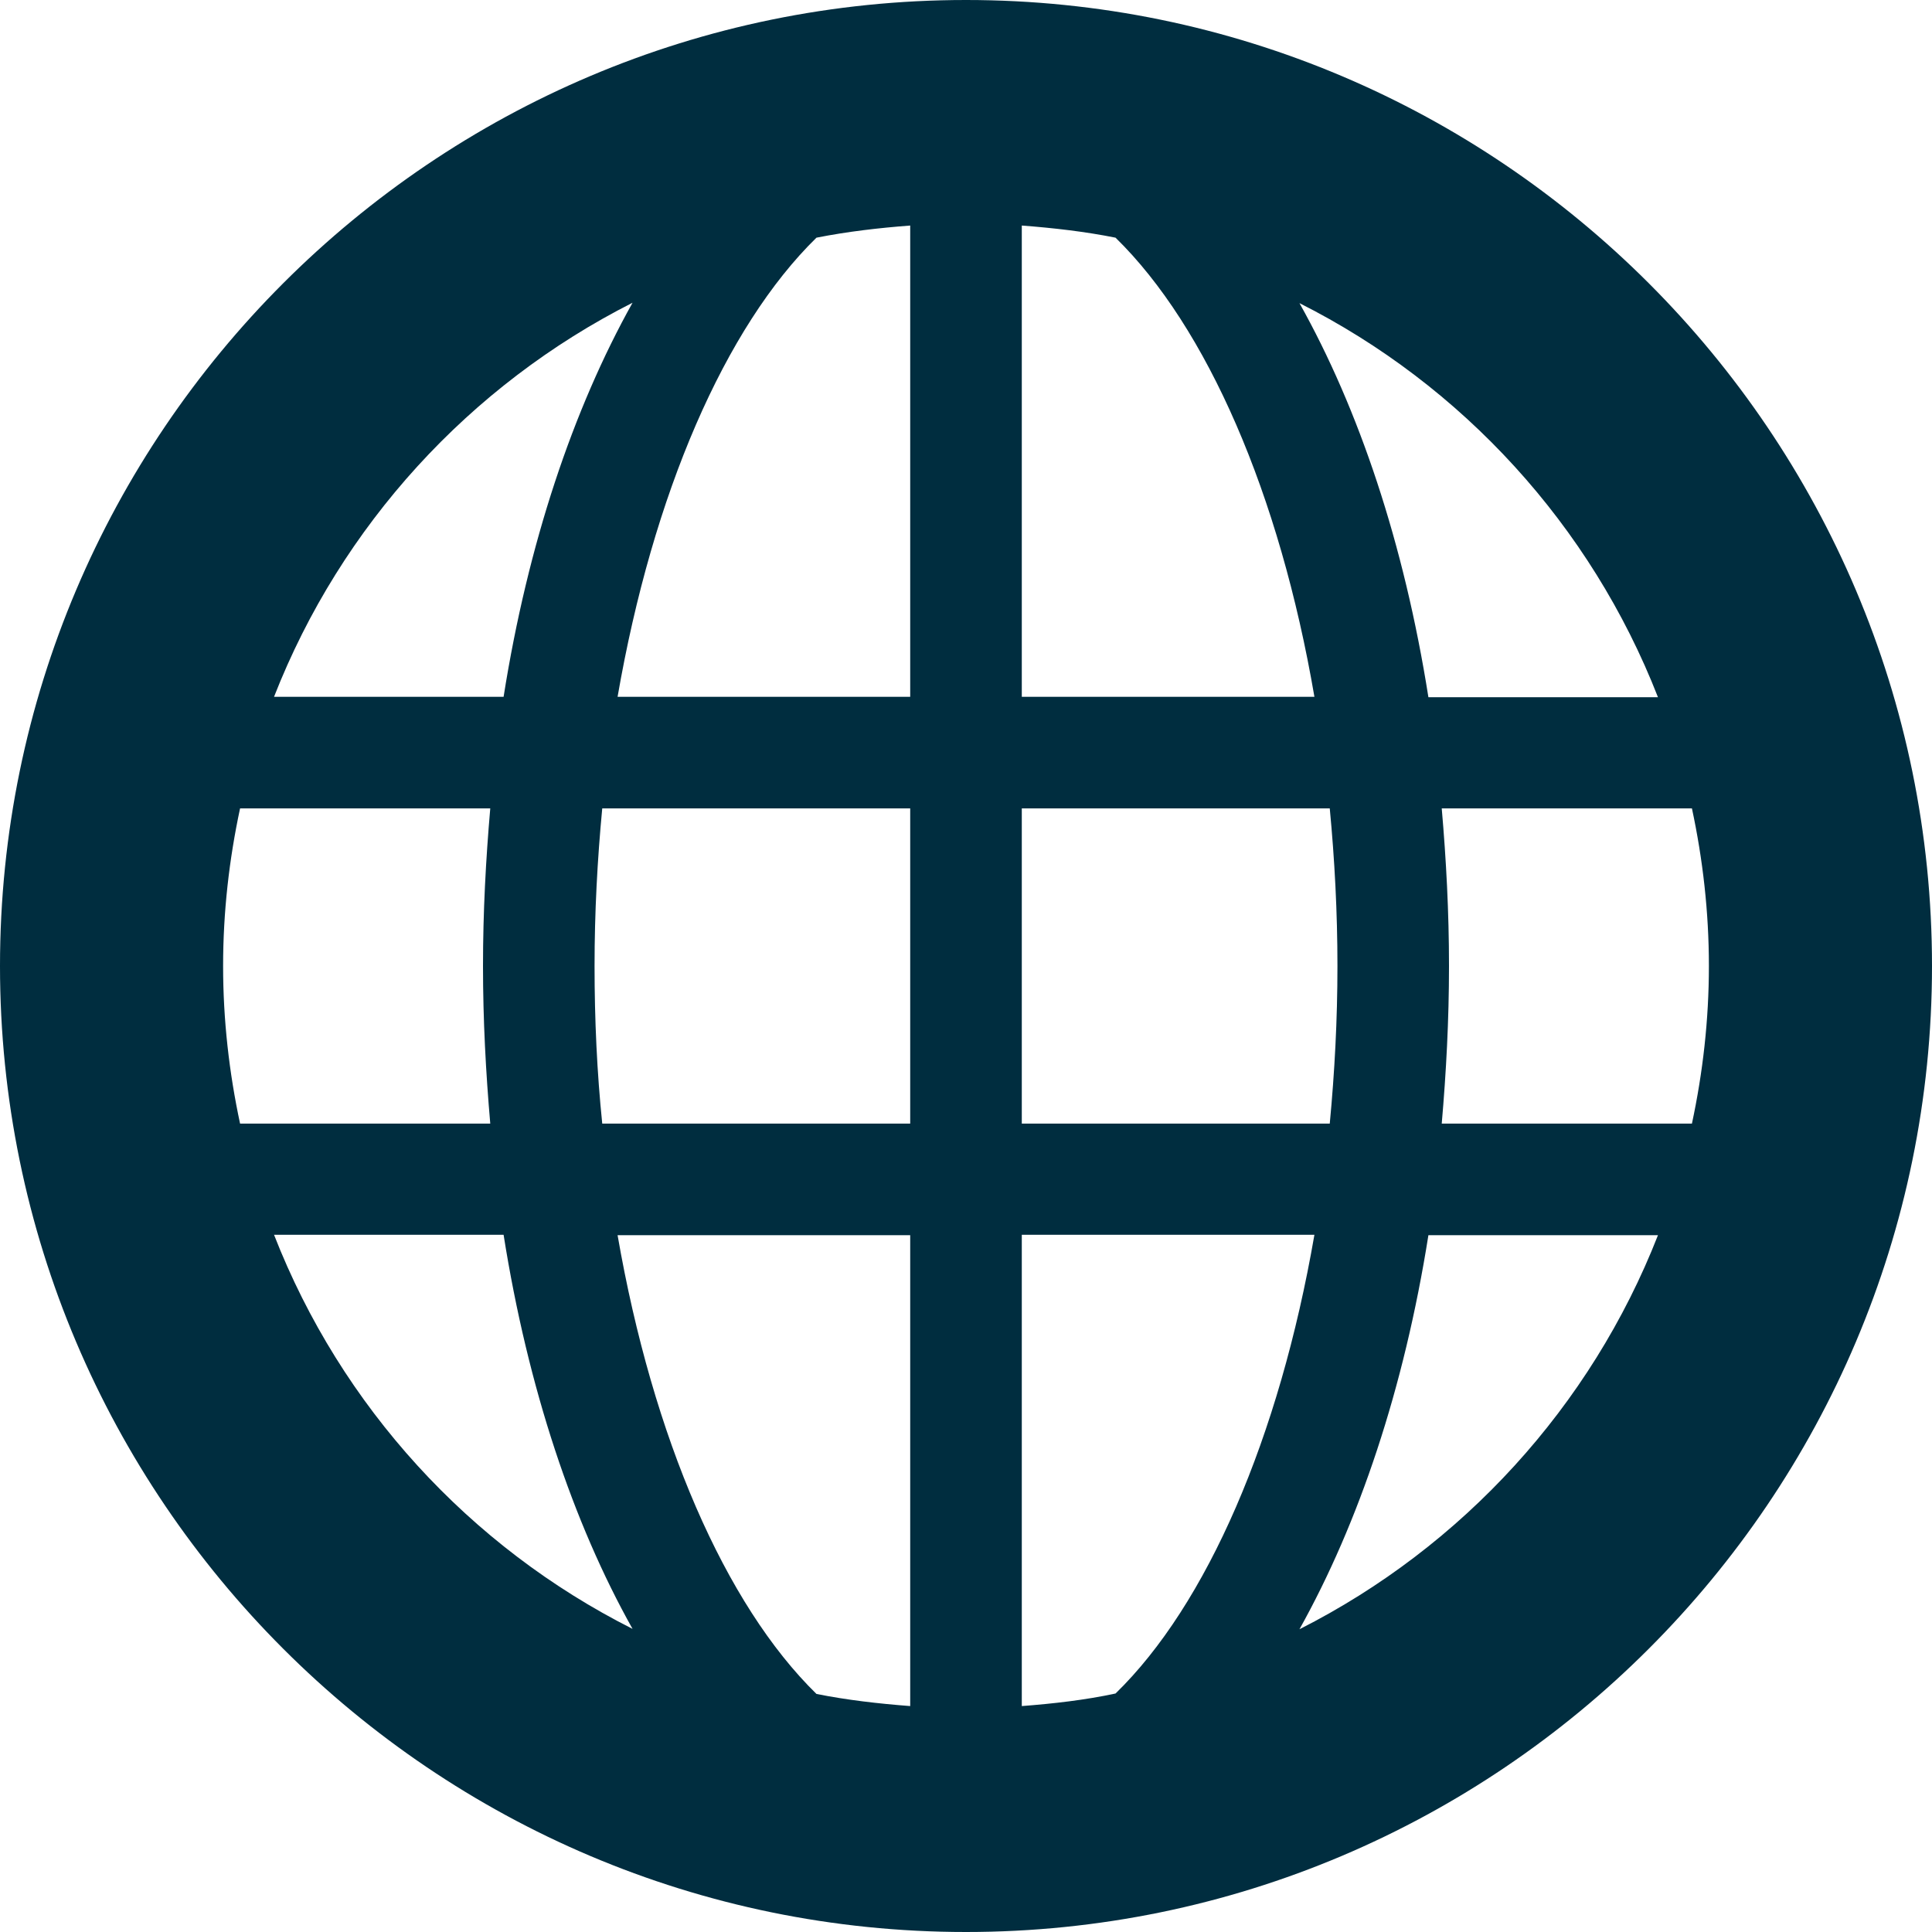 <?xml version="1.0" encoding="UTF-8"?>
<svg width="50px" height="50px" viewBox="0 0 50 50" version="1.1" xmlns="http://www.w3.org/2000/svg" xmlns:xlink="http://www.w3.org/1999/xlink">
    <!-- Generator: Sketch 52.6 (67491) - http://www.bohemiancoding.com/sketch -->
    <title>globe</title>
    <desc>Created with Sketch.</desc>
    <g id="Page-1" stroke="none" stroke-width="1" fill="none" fill-rule="evenodd">
        <g id="globe" fill="#002D3F" fill-rule="nonzero">
            <path d="M25,0 C11.213,0 0,11.213 0,25 C0,38.787 11.213,50 25,50 C38.787,50 50,38.787 50,25 C50,11.213 38.787,0 25,0 Z M42.908,18.044 L36.967,18.044 C36.339,14.069 35.167,10.586 33.63,7.845 C37.845,9.969 41.172,13.598 42.908,18.044 Z M44.226,25 C44.226,26.402 44.069,27.762 43.787,29.079 L37.312,29.079 C37.427,27.751 37.5,26.402 37.5,25 C37.5,23.598 37.427,22.249 37.312,20.921 L43.787,20.921 C44.069,22.238 44.226,23.598 44.226,25 Z M5.774,25 C5.774,23.598 5.931,22.238 6.213,20.921 L12.688,20.921 C12.573,22.249 12.5,23.598 12.5,25 C12.5,26.402 12.573,27.751 12.688,29.079 L6.213,29.079 C5.931,27.762 5.774,26.402 5.774,25 Z M15.387,25 C15.387,23.609 15.46,22.249 15.586,20.921 L23.556,20.921 L23.556,29.079 L15.586,29.079 C15.45,27.751 15.387,26.391 15.387,25 Z M26.444,5.837 C27.27,5.9 28.086,5.994 28.87,6.151 C31.234,8.462 33.117,12.782 34.017,18.033 L26.444,18.033 L26.444,5.837 Z M23.556,5.837 L23.556,18.033 L15.983,18.033 C16.893,12.782 18.766,8.462 21.13,6.151 C21.925,5.994 22.73,5.9 23.556,5.837 Z M23.556,31.956 L23.556,44.153 C22.73,44.09 21.914,43.996 21.13,43.839 C18.766,41.527 16.893,37.207 15.983,31.967 L23.556,31.967 L23.556,31.956 Z M26.444,44.153 L26.444,31.956 L34.017,31.956 C33.107,37.207 31.234,41.527 28.87,43.828 C28.086,43.996 27.27,44.09 26.444,44.153 Z M26.444,29.079 L26.444,20.921 L34.414,20.921 C34.54,22.238 34.613,23.609 34.613,25 C34.613,26.391 34.54,27.751 34.414,29.079 L26.444,29.079 Z M16.37,7.835 C14.833,10.586 13.661,14.069 13.033,18.033 L7.092,18.033 C8.828,13.598 12.155,9.969 16.37,7.835 Z M7.092,31.956 L13.033,31.956 C13.661,35.921 14.833,39.414 16.37,42.155 C12.155,40.031 8.828,36.402 7.092,31.956 Z M33.63,42.165 C35.167,39.414 36.339,35.931 36.967,31.967 L42.908,31.967 C41.172,36.402 37.845,40.031 33.63,42.165 Z" id="Shape"></path>
        </g>
    </g>
</svg>